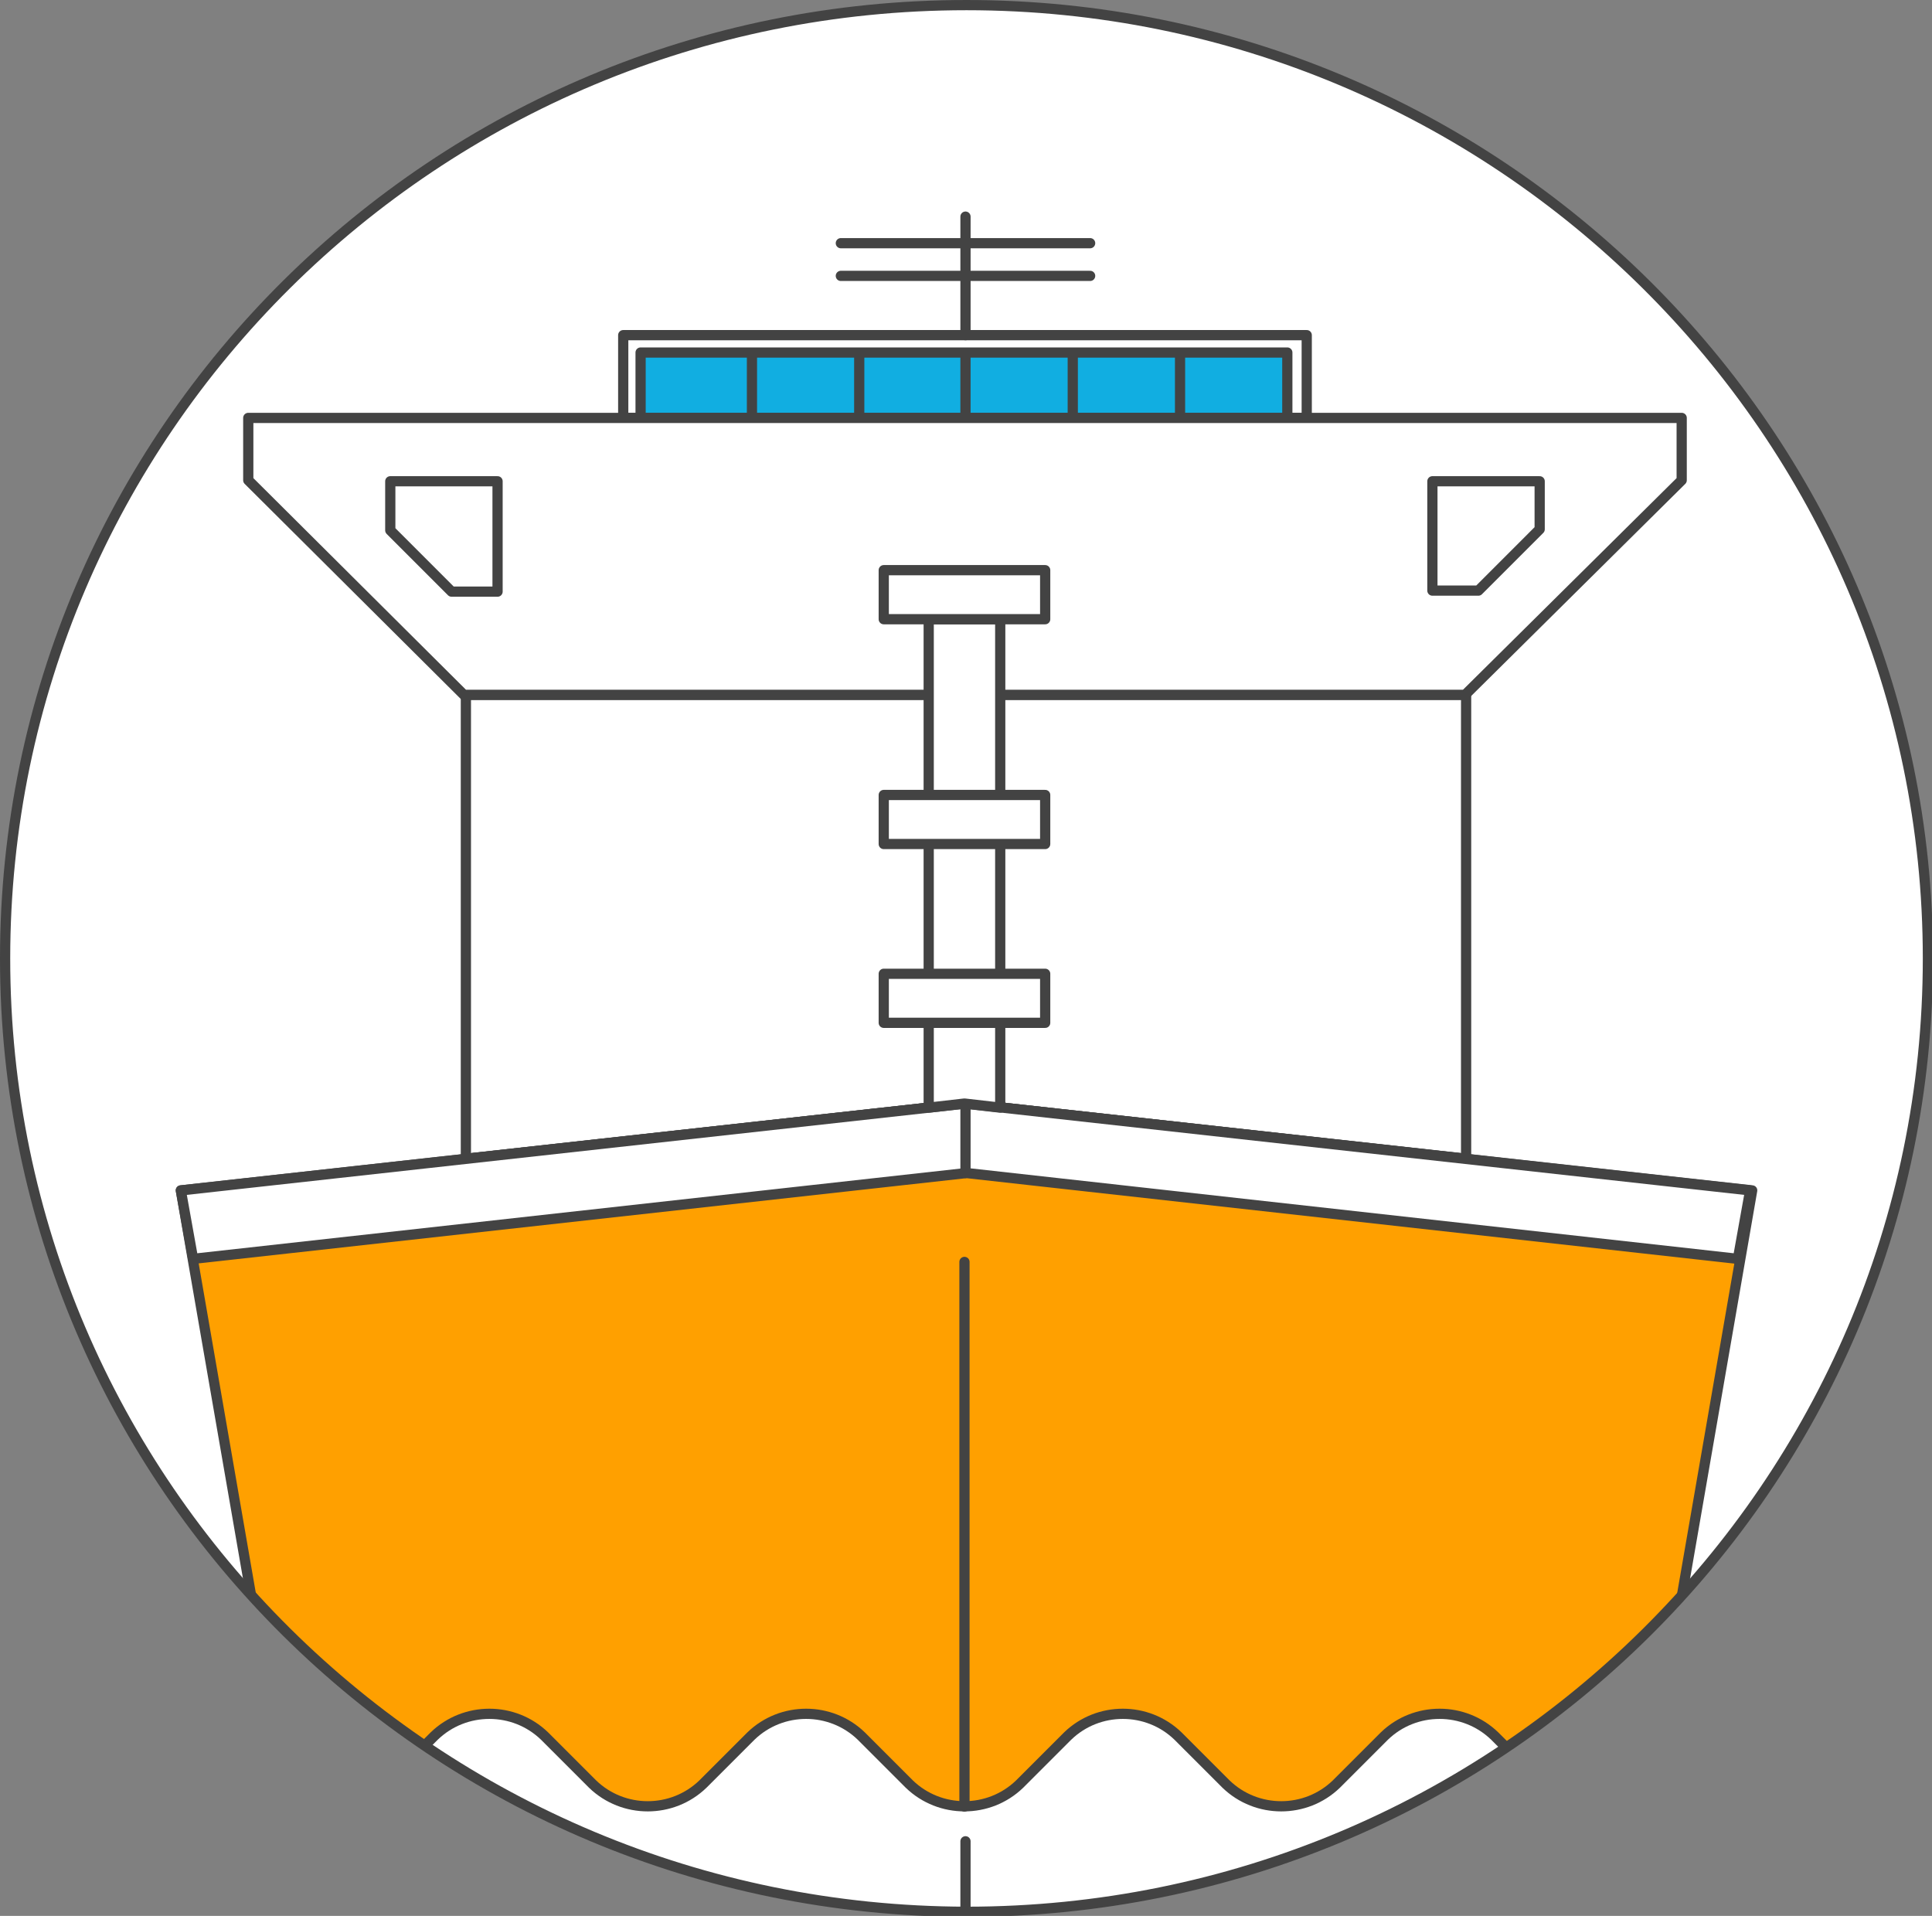 <svg enable-background="new 0 0 189.1 187.5" version="1.1" viewBox="0 0 189.1 187.5" xml:space="preserve" xmlns="http://www.w3.org/2000/svg" xmlns:xlink="http://www.w3.org/1999/xlink">
<rect x="0" y="0" width="189.1" height="187.5" fill="#808080" stroke="none"/>
<style type="text/css">
	.st0{fill:#FFFFFF;}
	.st1{clip-path:url(#as);}
	.st2{clip-path:url(#w);}
	.st3{fill:none;stroke:#434343;stroke-linecap:round;stroke-linejoin:round;stroke-miterlimit:20;}
	.st4{clip-path:url(#d);}
	.st5{clip-path:url(#b);}
	.st6{clip-path:url(#bn);}
	.st7{fill:#11AEE1;}
	.st8{clip-path:url(#bl);}
	.st9{clip-path:url(#bj);}
	.st10{clip-path:url(#bh);}
	.st11{clip-path:url(#bf);}
	.st12{clip-path:url(#bc);}
	.st13{clip-path:url(#ba);}
	.st14{clip-path:url(#ay);}
	.st15{clip-path:url(#aw);}
	.st16{clip-path:url(#au);}
	.st17{clip-path:url(#ar);}
	.st18{clip-path:url(#ap);}
	.st19{clip-path:url(#an);}
	.st20{fill:#FFA000;}
	.st21{clip-path:url(#al);}
	.st22{clip-path:url(#aj);}
	.st23{clip-path:url(#ag);}
	.st24{clip-path:url(#ae);}
	.st25{clip-path:url(#ac);}
	.st26{clip-path:url(#aa);}
	.st27{clip-path:url(#y);}
	.st28{clip-path:url(#v);}
	.st29{clip-path:url(#t);}
	.st30{clip-path:url(#r);}
	.st31{clip-path:url(#p);}
	.st32{clip-path:url(#n);}
	.st33{clip-path:url(#k);}
	.st34{clip-path:url(#i);}
	.st35{clip-path:url(#g);}
	.st36{clip-path:url(#e);}
	.st37{fill:none;stroke:#434343;stroke-miterlimit:20;}
</style>

	
		
			
				<path class="st0" d="m0.5 93.8c0-51.5 42.1-93.3 94.1-93.3 51.9 0 94.1 41.8 94.1 93.3s-42.1 93.3-94.1 93.3c-52-0.1-94.1-41.8-94.1-93.3"/>
			
			
				
					
						<defs>
							<path id="bd" d="m0.5 93.8c0 51.5 42.1 93.3 94.1 93.3 51.9 0 94.1-41.7 94.1-93.3 0-51.5-42.1-93.3-94.1-93.3s-94.1 41.8-94.1 93.3z"/>
						</defs>
						<clipPath id="as">
							<use xlink:href="#bd"/>
						</clipPath>
						<g class="st1">
							<path class="st0" d="M45.6,113.4l48.9-5.4l49,5.4V68H45.6V113.4z"/>
						</g>
					
				
				
					
						<defs>
							<path id="ah" d="m0.5 93.8c0 51.5 42.1 93.3 94.1 93.3 51.9 0 94.1-41.7 94.1-93.3 0-51.5-42.1-93.3-94.1-93.3s-94.1 41.8-94.1 93.3z"/>
						</defs>
						<clipPath id="w">
							<use xlink:href="#ah"/>
						</clipPath>
						<g class="st2">
							<path class="st3" d="m45.6 113.4 48.9-5.4 49 5.4v-45.4h-97.9v45.4z"/>
						</g>
					
				
				
					<defs>
						<path id="l" d="m0.5 93.8c0 51.5 42.1 93.3 94.1 93.3 51.9 0 94.1-41.7 94.1-93.3 0-51.5-42.1-93.3-94.1-93.3s-94.1 41.8-94.1 93.3z"/>
					</defs>
					<clipPath id="d">
						<use xlink:href="#l"/>
					</clipPath>
					<g class="st4">
						<path class="st0" d="M61,40.9h66.9v-8.1H61V40.9z"/>
					</g>
				
				
					<defs>
						<path id="c" d="m0.5 93.8c0 51.5 42.1 93.3 94.1 93.3 51.9 0 94.1-41.7 94.1-93.3 0-51.5-42.1-93.3-94.1-93.3s-94.1 41.8-94.1 93.3z"/>
					</defs>
					<clipPath id="b">
						<use xlink:href="#c"/>
					</clipPath>
					<g class="st5">
						<path class="st3" d="m61 40.9h66.9v-8.1h-66.9v8.1z"/>
					</g>
				
				
					<defs>
						<path id="a" d="m0.5 93.8c0 51.5 42.1 93.3 94.1 93.3 51.9 0 94.1-41.7 94.1-93.3 0-51.5-42.1-93.3-94.1-93.3s-94.1 41.8-94.1 93.3z"/>
					</defs>
					<clipPath id="bn">
						<use xlink:href="#a"/>
					</clipPath>
					<g class="st6">
						<path class="st7" d="M62.7,40.9H126v-6.4H62.7V40.9z"/>
					</g>
				
				
					<defs>
						<path id="bm" d="m0.5 93.8c0 51.5 42.1 93.3 94.1 93.3 51.9 0 94.1-41.7 94.1-93.3 0-51.5-42.1-93.3-94.1-93.3s-94.1 41.8-94.1 93.3z"/>
					</defs>
					<clipPath id="bl">
						<use xlink:href="#bm"/>
					</clipPath>
					<g class="st8">
						<path class="st3" d="m62.7 40.9h63.3v-6.4h-63.3v6.4z"/>
					</g>
				
				
					<defs>
						<path id="bk" d="m0.5 93.8c0 51.5 42.1 93.3 94.1 93.3 51.9 0 94.1-41.7 94.1-93.3 0-51.5-42.1-93.3-94.1-93.3s-94.1 41.8-94.1 93.3z"/>
					</defs>
					<clipPath id="bj">
						<use xlink:href="#bk"/>
					</clipPath>
					<g class="st9">
						<path class="st3" d="m94.5 34.6v6.4"/>
					</g>
				
				
					<defs>
						<path id="bi" d="m0.5 93.8c0 51.5 42.1 93.3 94.1 93.3 51.9 0 94.1-41.7 94.1-93.3 0-51.5-42.1-93.3-94.1-93.3s-94.1 41.8-94.1 93.3z"/>
					</defs>
					<clipPath id="bh">
						<use xlink:href="#bi"/>
					</clipPath>
					<g class="st10">
						<path class="st3" d="m105 34.6v6.4"/>
					</g>
				
				
					<defs>
						<path id="bg" d="m0.5 93.8c0 51.5 42.1 93.3 94.1 93.3 51.9 0 94.1-41.7 94.1-93.3 0-51.5-42.1-93.3-94.1-93.3s-94.1 41.8-94.1 93.3z"/>
					</defs>
					<clipPath id="bf">
						<use xlink:href="#bg"/>
					</clipPath>
					<g class="st11">
						<path class="st3" d="m115.5 34.6v6.4"/>
					</g>
				
				
					<defs>
						<path id="be" d="m0.5 93.8c0 51.5 42.1 93.3 94.1 93.3 51.9 0 94.1-41.7 94.1-93.3 0-51.5-42.1-93.3-94.1-93.3s-94.1 41.8-94.1 93.3z"/>
					</defs>
					<clipPath id="bc">
						<use xlink:href="#be"/>
					</clipPath>
					<g class="st12">
						<path class="st3" d="m73.6 34.6v6.4"/>
					</g>
				
				
					<defs>
						<path id="bb" d="m0.5 93.8c0 51.5 42.1 93.3 94.1 93.3 51.9 0 94.1-41.7 94.1-93.3 0-51.5-42.1-93.3-94.1-93.3s-94.1 41.8-94.1 93.3z"/>
					</defs>
					<clipPath id="ba">
						<use xlink:href="#bb"/>
					</clipPath>
					<g class="st13">
						<path class="st3" d="m84.1 34.6v6.4"/>
					</g>
				
				
					<defs>
						<path id="az" d="m0.5 93.8c0 51.5 42.1 93.3 94.1 93.3 51.9 0 94.1-41.7 94.1-93.3 0-51.5-42.1-93.3-94.1-93.3s-94.1 41.8-94.1 93.3z"/>
					</defs>
					<clipPath id="ay">
						<use xlink:href="#az"/>
					</clipPath>
					<g class="st14">
						<path class="st3" d="M94.5,32.8V21.2"/>
					</g>
				
				
					<defs>
						<path id="ax" d="m0.5 93.8c0 51.5 42.1 93.3 94.1 93.3 51.9 0 94.1-41.7 94.1-93.3 0-51.5-42.1-93.3-94.1-93.3s-94.1 41.8-94.1 93.3z"/>
					</defs>
					<clipPath id="aw">
						<use xlink:href="#ax"/>
					</clipPath>
					<g class="st15">
						<path class="st3" d="m82.3 23.8h24.4"/>
					</g>
				
				
					<defs>
						<path id="av" d="m0.5 93.8c0 51.5 42.1 93.3 94.1 93.3 51.9 0 94.1-41.7 94.1-93.3 0-51.5-42.1-93.3-94.1-93.3s-94.1 41.8-94.1 93.3z"/>
					</defs>
					<clipPath id="au">
						<use xlink:href="#av"/>
					</clipPath>
					<g class="st16">
						<path class="st3" d="m82.3 27h24.4"/>
					</g>
				
				
					<defs>
						<path id="at" d="m0.5 93.8c0 51.5 42.1 93.3 94.1 93.3 51.9 0 94.1-41.7 94.1-93.3 0-51.5-42.1-93.3-94.1-93.3s-94.1 41.8-94.1 93.3z"/>
					</defs>
					<clipPath id="ar">
						<use xlink:href="#at"/>
					</clipPath>
					<g class="st17">
						<path class="st0" d="m164.6 40.9v6.1l-21.2 21h-98l-21.1-21v-6.1h140.3zm-115.9 6.2h-10.5v4.8l6 6h4.5v-10.8zm102 0h-10.5v10.7h4.5l6-6v-4.7z"/>
					</g>
				
				
					<defs>
						<path id="aq" d="m0.5 93.8c0 51.5 42.1 93.3 94.1 93.3 51.9 0 94.1-41.7 94.1-93.3 0-51.5-42.1-93.3-94.1-93.3s-94.1 41.8-94.1 93.3z"/>
					</defs>
					<clipPath id="ap">
						<use xlink:href="#aq"/>
					</clipPath>
					<g class="st18">
						<path class="st3" d="m164.6 40.9v6.1l-21.2 21h-98l-21.1-21v-6.1h140.3zm-115.9 6.2h-10.5v4.8l6 6h4.5v-10.8zm102 0h-10.5v10.7h4.5l6-6v-4.7z"/>
					</g>
				
				
					<defs>
						<path id="ao" d="m0.5 93.8c0 51.5 42.1 93.3 94.1 93.3 51.9 0 94.1-41.7 94.1-93.3 0-51.5-42.1-93.3-94.1-93.3s-94.1 41.8-94.1 93.3z"/>
					</defs>
					<clipPath id="an">
						<use xlink:href="#ao"/>
					</clipPath>
					<g class="st19">
						<path class="st20" d="m94.5 108-76.8 8.5 10.7 61.7h132.3l10.7-61.7-76.9-8.5z"/>
					</g>
				
				
					<defs>
						<path id="am" d="m0.5 93.8c0 51.5 42.1 93.3 94.1 93.3 51.9 0 94.1-41.7 94.1-93.3 0-51.5-42.1-93.3-94.1-93.3s-94.1 41.8-94.1 93.3z"/>
					</defs>
					<clipPath id="al">
						<use xlink:href="#am"/>
					</clipPath>
					<g class="st21">
						<path class="st3" d="m94.5 108-76.8 8.5 10.7 61.7h132.4l10.7-61.7-77-8.5z"/>
					</g>
				
				
					<defs>
						<path id="ak" d="m0.5 93.8c0 51.5 42.1 93.3 94.1 93.3 51.9 0 94.1-41.7 94.1-93.3 0-51.5-42.1-93.3-94.1-93.3s-94.1 41.8-94.1 93.3z"/>
					</defs>
					<clipPath id="aj">
						<use xlink:href="#ak"/>
					</clipPath>
					<g class="st22">
						<path class="st0" d="m170.1 123.2 1.2-6.7-76.8-8.5-76.8 8.5 1.2 6.7 75.7-8.4 75.5 8.4z"/>
					</g>
				
				
					<defs>
						<path id="ai" d="m0.5 93.8c0 51.5 42.1 93.3 94.1 93.3 51.9 0 94.1-41.7 94.1-93.3 0-51.5-42.1-93.3-94.1-93.3s-94.1 41.8-94.1 93.3z"/>
					</defs>
					<clipPath id="ag">
						<use xlink:href="#ai"/>
					</clipPath>
					<g class="st23">
						<path class="st3" d="m170.1 123.2 1.2-6.7-76.8-8.5-76.8 8.5 1.2 6.7 75.7-8.4 75.5 8.4z"/>
					</g>
				
				
					<defs>
						<path id="af" d="m0.5 93.8c0 51.5 42.1 93.3 94.1 93.3 51.9 0 94.1-41.7 94.1-93.3 0-51.5-42.1-93.3-94.1-93.3s-94.1 41.8-94.1 93.3z"/>
					</defs>
					<clipPath id="ae">
						<use xlink:href="#af"/>
					</clipPath>
					<g class="st24">
						<path class="st3" d="m94.5 108v6.8"/>
					</g>
				
				
					<defs>
						<path id="ad" d="m0.5 93.8c0 51.5 42.1 93.3 94.1 93.3 51.9 0 94.1-41.7 94.1-93.3 0-51.5-42.1-93.3-94.1-93.3s-94.1 41.8-94.1 93.3z"/>
					</defs>
					<clipPath id="ac">
						<use xlink:href="#ad"/>
					</clipPath>
					<g class="st25">
						<path class="st0" d="m91 60.6h6.9v47.8l-3.5-0.4-3.5 0.4v-47.8z"/>
					</g>
				
				
					<defs>
						<path id="ab" d="m0.5 93.8c0 51.5 42.1 93.3 94.1 93.3 51.9 0 94.1-41.7 94.1-93.3 0-51.5-42.1-93.3-94.1-93.3s-94.1 41.8-94.1 93.3z"/>
					</defs>
					<clipPath id="aa">
						<use xlink:href="#ab"/>
					</clipPath>
					<g class="st26">
						<path class="st3" d="m91 60.6h6.9v47.8l-3.5-0.4-3.5 0.4v-47.8z"/>
					</g>
				
				
					<defs>
						<path id="z" d="m0.5 93.8c0 51.5 42.1 93.3 94.1 93.3 51.9 0 94.1-41.7 94.1-93.3 0-51.5-42.1-93.3-94.1-93.3s-94.1 41.8-94.1 93.3z"/>
					</defs>
					<clipPath id="y">
						<use xlink:href="#z"/>
					</clipPath>
					<g class="st27">
						<path class="st0" d="m86.5 82.6h15.8v-4.8h-15.8v4.8z"/>
					</g>
				
				
					<defs>
						<path id="x" d="m0.5 93.8c0 51.5 42.1 93.3 94.1 93.3 51.9 0 94.1-41.7 94.1-93.3 0-51.5-42.1-93.3-94.1-93.3s-94.1 41.8-94.1 93.3z"/>
					</defs>
					<clipPath id="v">
						<use xlink:href="#x"/>
					</clipPath>
					<g class="st28">
						<path class="st3" d="m86.5 82.6h15.8v-4.8h-15.8v4.8z"/>
					</g>
				
				
					<defs>
						<path id="u" d="m0.5 93.8c0 51.5 42.1 93.3 94.1 93.3 51.9 0 94.1-41.7 94.1-93.3 0-51.5-42.1-93.3-94.1-93.3s-94.1 41.8-94.1 93.3z"/>
					</defs>
					<clipPath id="t">
						<use xlink:href="#u"/>
					</clipPath>
					<g class="st29">
						<path class="st0" d="m86.5 100.1h15.8v-4.8h-15.8v4.8z"/>
					</g>
				
				
					<defs>
						<path id="s" d="m0.5 93.8c0 51.5 42.1 93.3 94.1 93.3 51.9 0 94.1-41.7 94.1-93.3 0-51.5-42.1-93.3-94.1-93.3s-94.1 41.8-94.1 93.3z"/>
					</defs>
					<clipPath id="r">
						<use xlink:href="#s"/>
					</clipPath>
					<g class="st30">
						<path class="st3" d="m86.5 100.1h15.8v-4.8h-15.8v4.8z"/>
					</g>
				
				
					<defs>
						<path id="q" d="m0.5 93.8c0 51.5 42.1 93.3 94.1 93.3 51.9 0 94.1-41.7 94.1-93.3 0-51.5-42.1-93.3-94.1-93.3s-94.1 41.8-94.1 93.3z"/>
					</defs>
					<clipPath id="p">
						<use xlink:href="#q"/>
					</clipPath>
					<g class="st31">
						<path class="st0" d="m86.5 60.6h15.8v-4.8h-15.8v4.8z"/>
					</g>
				
				
					<defs>
						<path id="o" d="m0.5 93.8c0 51.5 42.1 93.3 94.1 93.3 51.9 0 94.1-41.7 94.1-93.3 0-51.5-42.1-93.3-94.1-93.3s-94.1 41.8-94.1 93.3z"/>
					</defs>
					<clipPath id="n">
						<use xlink:href="#o"/>
					</clipPath>
					<g class="st32">
						<path class="st3" d="m86.5 60.6h15.8v-4.8h-15.8v4.8z"/>
					</g>
				
				
					<defs>
						<path id="m" d="m0.5 93.8c0 51.5 42.1 93.3 94.1 93.3 51.9 0 94.1-41.7 94.1-93.3 0-51.5-42.1-93.3-94.1-93.3s-94.1 41.8-94.1 93.3z"/>
					</defs>
					<clipPath id="k">
						<use xlink:href="#m"/>
					</clipPath>
					<g class="st33">
						<path class="st0" d="m256.6 190.2c0-2-0.8-3.9-2.2-5.3l-15.1-15c-3-2.9-7.8-2.9-10.8 0l-4.7 4.7c-3 2.9-7.8 2.9-10.8 0l-4.7-4.7c-3-2.9-7.8-2.9-10.8 0l-4.7 4.7c-3 2.9-7.8 2.9-10.8 0l-4.7-4.7c-3-2.9-7.8-2.9-10.8 0l-4.7 4.7c-3 2.9-7.8 2.9-10.8 0l-4.7-4.7c-3-2.9-7.8-2.9-10.8 0l-4.7 4.7c-3 2.9-7.8 2.9-10.8 0l-4.7-4.7c-3-2.9-7.8-2.9-10.8 0l-4.7 4.7c-3 2.9-7.8 2.9-10.8 0l-4.7-4.7c-3-2.9-7.8-2.9-10.8 0l-4.7 4.7c-3 2.9-7.8 2.9-10.8 0l-4.7-4.7c-3-2.9-7.8-2.9-10.8 0l-4.7 4.7c-3 2.9-7.8 2.9-10.8 0l-4.7-4.7c-3-2.9-7.8-2.9-10.8 0l-4.7 4.7c-3 2.9-7.8 2.9-10.8 0l-4.7-4.7c-3-2.9-7.8-2.9-10.8 0l-4.7 4.7c-3 2.9-7.8 2.9-10.8 0l-4.7-4.7c-3-2.9-7.8-2.9-10.8 0l-15.1 15c-1.4 1.4-2.2 3.3-2.2 5.3h324.4z"/>
					</g>
				
				
					<defs>
						<path id="j" d="m0.5 93.8c0 51.5 42.1 93.3 94.1 93.3 51.9 0 94.1-41.7 94.1-93.3 0-51.5-42.1-93.3-94.1-93.3s-94.1 41.8-94.1 93.3z"/>
					</defs>
					<clipPath id="i">
						<use xlink:href="#j"/>
					</clipPath>
					<g class="st34">
						<path class="st3" d="m256.6 190.2c0-2-0.8-3.9-2.2-5.3l-15.1-15c-3-2.9-7.8-2.9-10.8 0l-4.7 4.7c-3 2.9-7.8 2.9-10.8 0l-4.7-4.7c-3-2.9-7.8-2.9-10.8 0l-4.7 4.7c-3 2.9-7.8 2.9-10.8 0l-4.7-4.7c-3-2.9-7.8-2.9-10.8 0l-4.7 4.7c-3 2.9-7.8 2.9-10.8 0l-4.7-4.7c-3-2.9-7.8-2.9-10.8 0l-4.7 4.7c-3 2.9-7.8 2.9-10.8 0l-4.7-4.7c-3-2.9-7.8-2.9-10.8 0l-4.7 4.7c-3 2.9-7.8 2.9-10.8 0l-4.7-4.7c-3-2.9-7.8-2.9-10.8 0l-4.7 4.7c-3 2.9-7.8 2.9-10.8 0l-4.7-4.7c-3-2.9-7.8-2.9-10.8 0l-4.7 4.7c-3 2.9-7.8 2.9-10.8 0l-4.7-4.7c-3-2.9-7.8-2.9-10.8 0l-4.7 4.7c-3 2.9-7.8 2.9-10.8 0l-4.7-4.7c-3-2.9-7.8-2.9-10.8 0l-4.7 4.7c-3 2.9-7.8 2.9-10.8 0l-4.7-4.7c-3-2.9-7.8-2.9-10.8 0l-15.1 15c-1.4 1.4-2.2 3.3-2.2 5.3h324.4z"/>
					</g>
				
				
					<defs>
						<path id="h" d="m0.5 93.8c0 51.5 42.1 93.3 94.1 93.3 51.9 0 94.1-41.7 94.1-93.3 0-51.5-42.1-93.3-94.1-93.3s-94.1 41.8-94.1 93.3z"/>
					</defs>
					<clipPath id="g">
						<use xlink:href="#h"/>
					</clipPath>
					<g class="st35">
						<path class="st3" d="m94.5 180.2v9.8"/>
					</g>
				
				
					<defs>
						<path id="f" d="m0.5 93.8c0 51.5 42.1 93.3 94.1 93.3 51.9 0 94.1-41.7 94.1-93.3 0-51.5-42.1-93.3-94.1-93.3s-94.1 41.8-94.1 93.3z"/>
					</defs>
					<clipPath id="e">
						<use xlink:href="#f"/>
					</clipPath>
					<g class="st36">
						<path class="st3" d="m94.4 123.5v53.3"/>
					</g>
				
			
			
				<path class="st37" d="m0.5 93.8c0-51.5 42.1-93.3 94.1-93.3 51.9 0 94.1 41.8 94.1 93.3s-42.1 93.3-94.1 93.3c-52-0.1-94.1-41.8-94.1-93.3z"/>
			
		
	

</svg>
